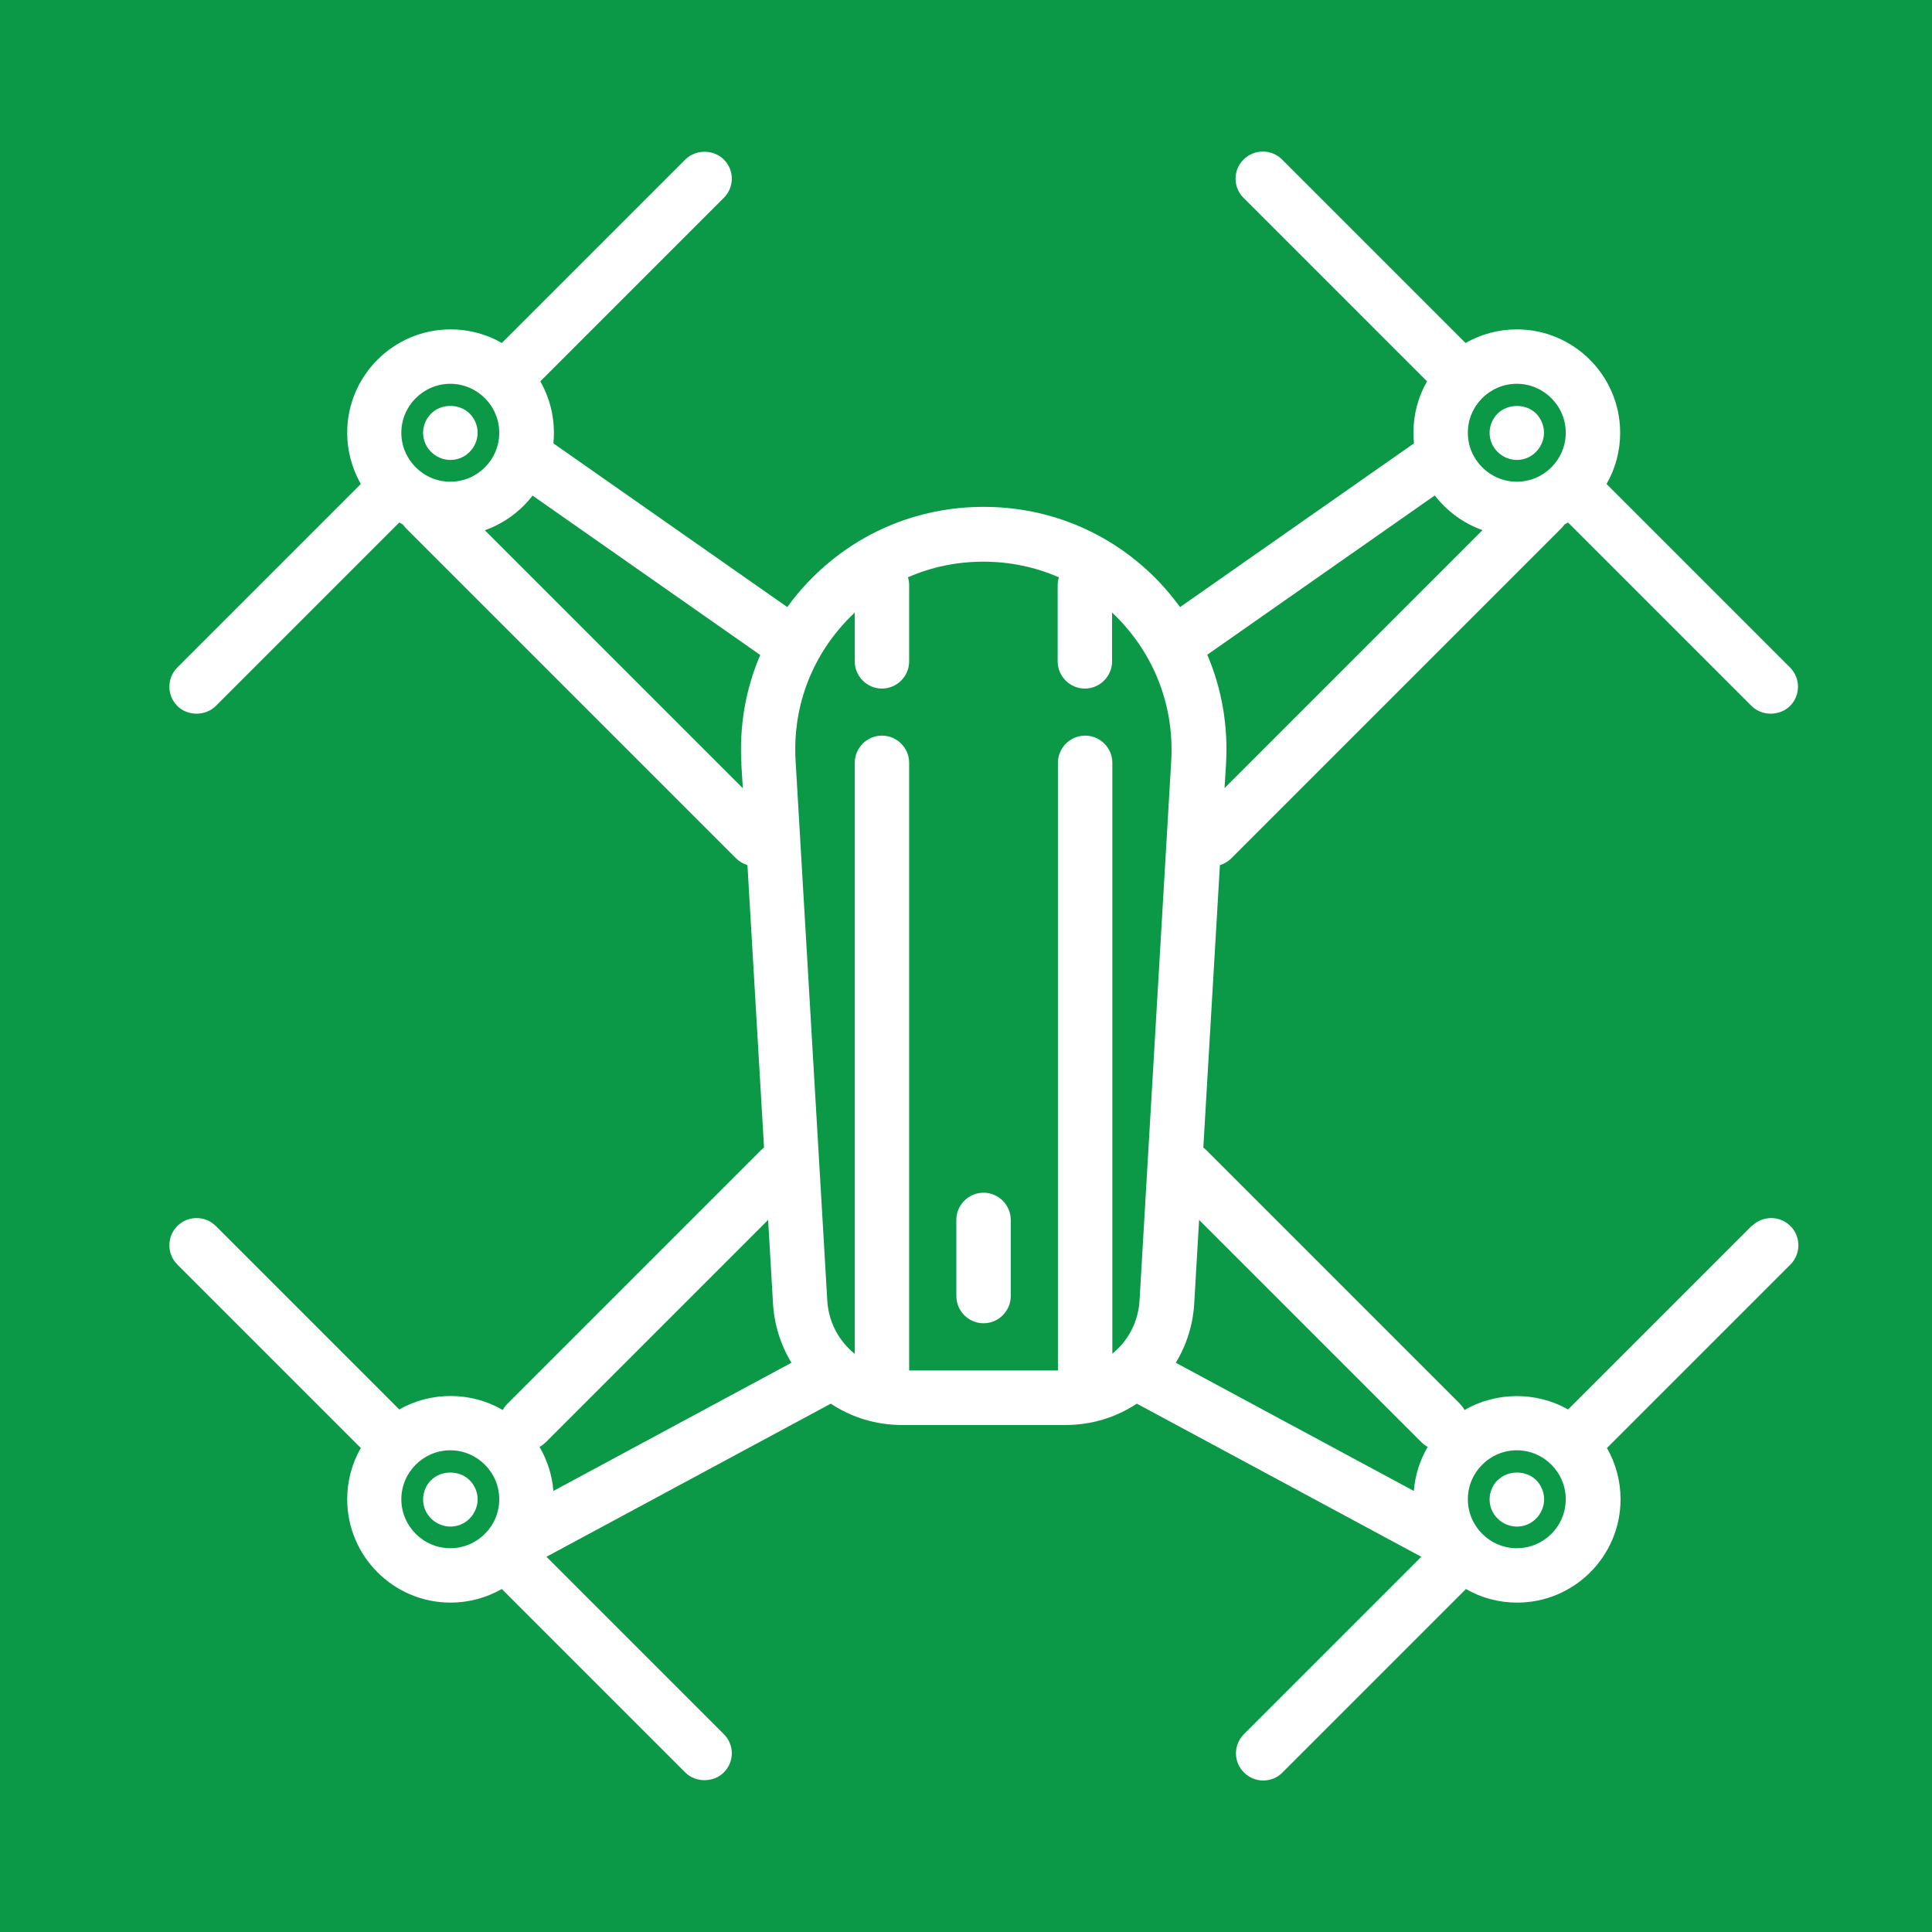 <?xml version="1.0" encoding="UTF-8"?> <svg xmlns="http://www.w3.org/2000/svg" id="Warstwa_2" data-name="Warstwa 2" viewBox="0 0 142.06 142.06"><defs><style> .cls-1 { fill: #fff; } .cls-2 { fill: #0b9948; } </style></defs><g id="Warstwa_13" data-name="Warstwa 13"><g id="dron"><g id="części_zamienne_do_maszyn" data-name="części zamienne do maszyn"><rect class="cls-2" width="142.06" height="142.06"></rect></g><g><path class="cls-1" d="M31.7,108.83c-.37.37-.59.89-.59,1.42s.21,1.04.59,1.41c.37.37.89.59,1.42.59s1.04-.21,1.41-.59c.37-.37.59-.89.59-1.41s-.21-1.04-.59-1.41c-.74-.75-2.09-.75-2.83,0Z"></path><path class="cls-1" d="M128.79,90.15l-13.49,13.49c-2.32-1.33-5.31-1.31-7.61.04-.09-.17-.21-.32-.34-.46l-18.67-18.67c-.06-.06-.13-.12-.2-.17l1.22-20.77c.32-.09.61-.27.84-.5l24.27-24.27c.08-.08.16-.18.23-.28.09-.04.17-.09.26-.14l13.49,13.49c.76.76,2.07.75,2.83,0,.78-.78.78-2.05,0-2.83l-13.49-13.49c.66-1.15,1-2.44,1-3.77,0-4.19-3.41-7.6-7.6-7.6-1.33,0-2.62.35-3.77,1l-13.49-13.49c-.78-.78-2.05-.78-2.83,0-.38.38-.59.88-.59,1.41s.21,1.04.59,1.41l13.49,13.49c-.66,1.15-1,2.44-1,3.77,0,.26.01.52.04.79l-17.2,12.04c-.46-.63-.95-1.22-1.46-1.77-3.41-3.61-8.02-5.6-12.98-5.6s-9.58,1.99-12.98,5.6c-.52.55-1.01,1.14-1.46,1.77l-17.2-12.04c.03-.27.04-.53.04-.79,0-1.33-.35-2.63-1-3.77l13.49-13.49c.38-.38.59-.88.59-1.41s-.21-1.04-.59-1.41c-.76-.76-2.07-.76-2.83,0l-13.49,13.49c-1.14-.66-2.44-1-3.77-1-4.19,0-7.6,3.41-7.6,7.6,0,1.33.35,2.62,1,3.77l-13.49,13.49c-.78.78-.78,2.05,0,2.83.76.76,2.07.75,2.83,0l13.49-13.49c.08.05.17.09.26.14.07.1.15.19.23.28l24.27,24.27c.24.24.53.41.84.5l1.22,20.77c-.07.05-.14.11-.2.17l-18.67,18.67c-.14.14-.25.29-.34.46-2.31-1.36-5.29-1.38-7.61-.04l-13.49-13.49c-.78-.78-2.05-.78-2.83,0s-.78,2.05,0,2.83l13.49,13.49c-.66,1.15-1,2.45-1,3.77,0,4.19,3.41,7.6,7.6,7.6,1.33,0,2.63-.35,3.77-1l13.49,13.49c.75.76,2.08.75,2.83,0,.38-.38.59-.88.59-1.41s-.21-1.04-.59-1.41l-13.04-13.04,20.91-11.26c1.55,1.03,3.35,1.57,5.22,1.57h12.06c1.86,0,3.66-.54,5.22-1.57l20.92,11.26-13.04,13.04c-.38.38-.59.88-.59,1.41s.21,1.04.59,1.41c.38.38.88.59,1.42.59s1.04-.21,1.41-.59l13.49-13.49c1.14.66,2.44,1,3.77,1,4.19,0,7.6-3.41,7.6-7.6,0-1.33-.35-2.63-1-3.77l13.49-13.49c.78-.78.78-2.05,0-2.83s-2.05-.78-2.83,0ZM115.13,110.24c0,1.99-1.62,3.6-3.6,3.6s-3.6-1.62-3.6-3.6,1.62-3.6,3.6-3.6,3.6,1.62,3.6,3.6ZM54.51,56.18l.11,1.78-18.97-18.97c1.38-.49,2.61-1.38,3.51-2.55l16.74,11.72c-1.08,2.53-1.55,5.23-1.38,8.03ZM36.71,31.82c0,1.99-1.62,3.6-3.6,3.6s-3.6-1.62-3.6-3.6,1.62-3.6,3.6-3.6,3.6,1.62,3.6,3.6ZM88.76,48.15l16.74-11.72c.9,1.17,2.12,2.06,3.51,2.55l-18.97,18.97.11-1.78c.16-2.79-.3-5.5-1.38-8.03ZM107.93,31.82c0-1.99,1.62-3.6,3.6-3.6s3.6,1.62,3.6,3.6-1.62,3.6-3.6,3.6-3.6-1.62-3.6-3.6ZM81.79,99.55v-43.46c0-1.1-.9-2-2-2s-2,.9-2,2v44.68h-10.94v-44.68c0-1.1-.9-2-2-2s-2,.9-2,2v43.46c-1.2-.97-1.93-2.37-2.02-3.92l-2.33-39.68c-.23-3.85,1.1-7.51,3.75-10.31.19-.21.4-.41.6-.6v3.59c0,1.1.9,2,2,2s2-.9,2-2v-5.6c0-.2-.03-.39-.09-.58,1.75-.77,3.62-1.15,5.55-1.15s3.81.39,5.55,1.15c-.06.19-.09.38-.09.58v5.6c0,1.1.9,2,2,2s2-.9,2-2v-3.59c.21.19.41.4.6.6,2.64,2.8,3.97,6.47,3.75,10.31l-2.33,39.68c-.09,1.55-.82,2.96-2.02,3.92ZM86.45,100.21c.8-1.31,1.27-2.81,1.36-4.35l.36-6.16,16.35,16.35c.14.14.29.25.46.34-.58.99-.93,2.09-1.02,3.24l-17.51-9.43ZM58.2,100.2l-17.51,9.43c-.09-1.14-.44-2.25-1.02-3.24.17-.09.32-.21.46-.34l16.35-16.35.36,6.16c.09,1.54.56,3.03,1.36,4.35ZM36.71,110.24c0,1.99-1.62,3.6-3.6,3.6s-3.6-1.62-3.6-3.6,1.62-3.6,3.6-3.6,3.6,1.62,3.6,3.6Z"></path><path class="cls-1" d="M110.12,108.83c-.37.37-.59.89-.59,1.42s.21,1.04.59,1.41c.37.37.89.59,1.42.59s1.04-.21,1.41-.59c.37-.37.59-.89.59-1.41s-.21-1.04-.58-1.41c-.74-.75-2.09-.75-2.83,0Z"></path><path class="cls-1" d="M111.53,33.82c.53,0,1.04-.21,1.41-.59.37-.37.59-.89.59-1.41s-.21-1.04-.58-1.41c-.74-.75-2.09-.74-2.83,0-.37.37-.59.89-.59,1.41s.21,1.04.59,1.41c.37.37.89.59,1.42.59Z"></path><path class="cls-1" d="M31.7,30.41c-.37.37-.59.89-.59,1.41s.21,1.04.59,1.41c.37.37.89.59,1.42.59s1.04-.21,1.41-.59c.37-.37.59-.89.59-1.41s-.21-1.04-.59-1.41c-.74-.75-2.09-.75-2.83,0Z"></path><path class="cls-1" d="M72.32,87.7c-1.1,0-2,.9-2,2v5.6c0,1.1.9,2,2,2s2-.9,2-2v-5.6c0-1.1-.9-2-2-2Z"></path></g></g></g></svg> 